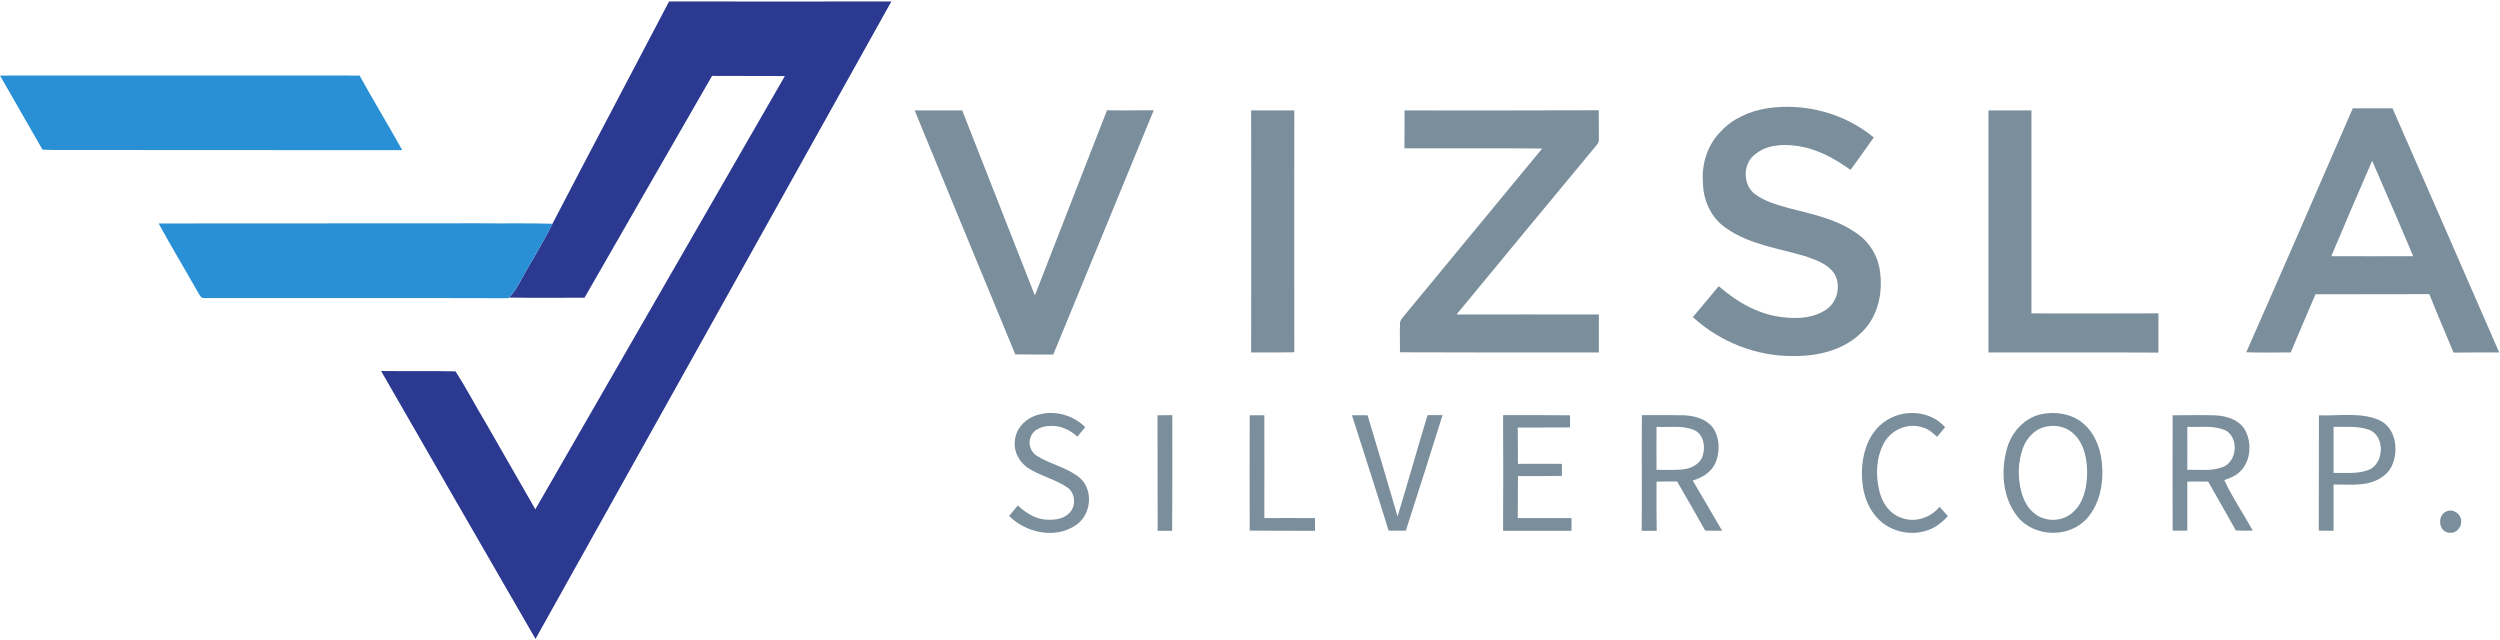 <svg version="1.2" xmlns="http://www.w3.org/2000/svg" viewBox="0 0 1535 393" width="1535" height="393">
	<title>Logo2222-svg</title>
	<style>
		.s0 { fill: #2b3991 } 
		.s1 { fill: #2990d5 } 
		.s2 { fill: #7b8e9c } 
	</style>
	<g id="#2b3991ff">
		<path id="Layer" class="s0" d="m339.2 137.4c23.7-45.6 47.8-91 71.6-136.5 45.5 0.1 91 0 136.5 0-72.8 130.5-145.6 261-218.5 391.4-31.7-54.7-63.2-109.6-94.8-164.5 15.3 0.2 30.5-0.1 45.7 0.2 6.5 10.1 12.1 20.9 18.3 31.2 10.2 17.9 20.5 35.6 30.7 53.5q76.7-133 153.2-266c-14.9-0.1-29.8 0-44.7-0.1-26.1 45.4-52.3 90.8-78.3 136.2-15.5 0-31 0.2-46.4-0.1 2.7-2.7 4.8-5.9 6.5-9.2 6.6-12.1 14.1-23.8 20.2-36.1z"/>
	</g>
	<g id="#2990d5ff">
		<path id="Layer" class="s1" d="m0 46.4c73.6 0 147.2-0.1 220.8 0 8.5 15.4 17.6 30.4 26.2 45.8-66.9-0.1-133.8 0-200.8-0.1-6.7 0-13.4 0.1-20.1-0.2-8.6-15.2-17.5-30.3-26.1-45.5zm97.4 90.8c65.8-0.1 131.6 0 197.3-0.1 14.9 0.2 29.7-0.2 44.5 0.3-6.1 12.3-13.6 24-20.2 36.1-1.7 3.3-3.8 6.5-6.5 9.2l-0.4 0.4c-62.2-0.2-124.4 0-186.6-0.1-2.1 0.4-2.9-2-3.9-3.4-8-14.2-16.4-28.1-24.2-42.4z"/>
	</g>
	<g id="#7b8e9cff">
		<path id="Layer" fill-rule="evenodd" class="s2" d="m1085 66.5c23.1-3.5 47.5 3 65.5 17.9-4.8 6.6-9.4 13.4-14.3 19.9-10-7.2-21.2-13.3-33.6-14.8-8.7-1.2-18.6-0.4-25.5 5.7-7.2 5.9-7 18.6 0.6 24.1 6 4.4 13.3 6.4 20.3 8.4 14.4 3.7 29.4 6.7 41.8 15.4 7.9 5.3 13.3 14 14.5 23.5 1.8 12.8-1 27.1-10.4 36.6-10.8 11.5-27.3 15.6-42.6 15.4-22.7 0.3-45.2-8.6-61.9-23.9q8-9.4 15.9-19c11.2 9.8 24.7 17.6 39.7 19.1 9.1 1.1 19.3 0.5 26.9-5.2 6.4-4.7 8.3-14 4.8-20.9-3.8-6.4-11.2-8.9-17.7-11.2-16.7-5.1-34.9-7.2-49.4-17.6-9.1-6.2-13.9-17.1-14-27.9-0.9-11.3 2.8-23.1 10.9-31.2 7.4-8.1 17.9-12.6 28.5-14.3zm359.6 0c8.2 0 16.3 0.1 24.4 0 21.9 49.9 43.7 99.9 65.5 149.9-9.4 0-18.7 0-28 0.1-5-12-10.1-23.8-14.9-35.9-23.3 0.1-46.6 0-69.9 0.1-5.1 11.9-10.2 23.8-15.2 35.7-9.1 0-18.2 0.2-27.3-0.1 22-49.8 43.7-99.8 65.4-149.8zm11.9 32.2c-8.5 19.5-16.8 39-25.1 58.6 16.8 0.1 33.5 0 50.3 0-8.2-19.6-16.8-39.1-25.2-58.6zm-894.9-30.9c9.7 0 19.5 0 29.2 0q22.3 56.8 44.6 113.6c14.7-37.9 29.6-75.8 44.3-113.7 9.5 0.2 19.1 0 28.7 0q-30.8 75-61.7 150c-7.8 0-15.5 0-23.3-0.1-20.7-49.9-41.2-99.8-61.8-149.8zm206.6 0q13.2 0 26.5 0c0 49.5-0.1 99 0 148.5-8.9 0.2-17.7 0.1-26.5 0.1 0.1-49.5 0-99.1 0-148.6zm94.2 0c39.7 0 79.5 0.1 119.2-0.1 0 6.1 0.2 12.1 0.1 18.2q0 1.8-1.3 3.1c-28.7 34.7-57.5 69.3-86.1 104.1 29.1 0 58.3-0.1 87.4 0q0 11.6 0 23.3c-40.7 0-81.4 0.1-122.1-0.1 0-5.8-0.2-11.6 0-17.4-0.2-1.8 1.1-3.2 2.1-4.5q42.7-51.6 85.2-103.2c-28.2-0.3-56.4 0-84.6-0.1 0.1-7.8 0.1-15.5 0.1-23.3zm358.5 0q13.2 0 26.4 0 0 62.3 0 124.6c26 0.2 52 0 78 0 0 8.1-0.1 16.1 0 24.1-34.8-0.2-69.6 0-104.4-0.1 0-49.5 0-99.1 0-148.6zm-586.2 187.8c10.7-4.4 23.6-1.5 31.6 6.7q-2.4 2.9-4.8 5.8c-4.4-4.1-10.2-6.8-16.3-6.6-5 0-11 2-12.5 7.3-1.6 4 0.3 8.7 3.8 11 8.3 5.3 18.6 7.1 26.4 13.5 8.7 7.4 7.2 23-2.4 29.2-12.6 8.6-30.5 4.7-40.9-5.7q2.6-3.2 5.3-6.4c4.7 4.1 10.1 8 16.6 8.6 4.9 0.4 10.6 0.1 14.4-3.4 4.9-3.9 4.8-12.5-0.4-16.2-7.6-5.3-17.1-7.2-24.8-12.4-5-3.6-8.3-9.8-7.6-16 0.4-6.9 5.3-12.9 11.6-15.4zm521.9 3.7c11-8.4 28.3-7.7 37.7 3q-2.5 2.9-4.9 5.9c-2.6-2.3-5.3-4.8-8.7-5.7-8.9-3.2-19.4 1.2-23.9 9.4-4.9 9.1-5.3 20.1-2.8 29.9 1.7 7.1 6.4 13.9 13.6 16.2 8.2 3.1 17.8-0.1 23.3-6.8q2.5 2.9 5.1 5.7c-3.8 4.1-8.3 7.7-13.8 9.1-10.6 3.2-23-0.2-30.2-8.7-7.4-8.5-9.5-20.3-8.6-31.2 0.8-10.1 4.8-20.7 13.2-26.8zm96.8-5c8.2-1.7 17.4-0.5 24.3 4.6 7.8 5.7 11.8 15.3 12.8 24.7 1.3 12.1-0.8 25.4-9.1 34.7-10.8 12.2-32.3 11.7-42.6-1-9-11.3-10.4-27.2-6.8-40.8 2.5-10.5 10.6-19.9 21.4-22.2zm3.7 7.5c-7.2 1.1-12.7 6.8-15.1 13.5-3 8.4-3.2 17.7-1 26.3 1.4 5.6 4.3 11.2 9.3 14.5 6.7 4.6 16.4 4 22.4-1.5 6.6-5.8 8.6-15.1 8.8-23.5 0.1-8.4-1.4-17.5-7.3-23.8-4.2-4.7-11-6.7-17.1-5.5zm-546.4-6.8q4.5-0.1 9.1-0.1c0 23.7 0.1 47.3-0.1 71q-4.5 0-8.9 0c-0.1-23.6 0-47.2-0.1-70.9zm56.6 0q4.5-0.1 9 0c0 21 0.1 42.1 0 63.1 10.4 0 20.8-0.1 31.1 0q0 3.9 0 7.8c-13.3 0-26.7 0-40.1-0.1-0.1-23.6 0-47.2 0-70.8zm62.8 0q4.8-0.1 9.6 0c6.3 20.7 12.3 41.4 18.4 62.1 6.3-20.6 12.1-41.5 18.4-62.2q4.6 0 9.2 0-11.1 35.5-22.5 70.9-5.3 0.1-10.6 0c-7.3-23.7-15-47.2-22.5-70.8zm92.8-0.1c13.7 0 27.4-0.1 41.1 0.1q0 3.7 0 7.4c-10.7 0.2-21.4 0-32.1 0.1 0.1 7.4 0.1 14.8 0.1 22.3 9 0 18-0.1 27 0q0 3.7 0 7.4c-9 0.2-18 0.1-27 0.1 0 8.6 0 17.2-0.1 25.8 11 0 22 0 33 0q0 3.9 0 7.8-21 0-42 0c0.1-23.7 0.1-47.3 0-71zm85.2 0c8.7 0.1 17.4-0.1 26.1 0.1 7.2 0.3 15.4 2.9 18.8 9.7 3 6 2.8 13.2 0.4 19.3-2.5 5.8-8.2 9.4-14.1 11 6.1 10.2 12 20.6 18.1 30.9q-5.2 0-10.4-0.1c-5.7-10.1-11.4-20.2-17.3-30.2q-6.3 0.1-12.6 0.1-0.1 15.1 0.1 30.2-4.6 0-9.2 0c0.2-23.6-0.1-47.3 0.1-71zm9 7.2c-0.1 8.8 0 17.6 0 26.4 5.9-0.1 11.8 0.4 17.6-0.5 4.8-0.8 10-3.9 11-9.1 1.5-5.4 0-12.5-5.6-14.9-7.3-3-15.3-1.5-23-1.9zm316.9-7.1c8.6-0.1 17.2-0.2 25.9 0 7.1 0.3 15.3 2.7 18.8 9.5 4.3 8.3 3.1 20-4.5 26.1-2.5 2.1-5.6 3.1-8.5 4.2 5 10.8 11.8 20.6 17.5 31q-5.2 0.1-10.4-0.1c-5.6-10.1-11.3-20-17-30q-6.4-0.1-12.8 0c0 10.1 0 20.1 0 30.1q-4.5 0.1-9 0c-0.1-23.6 0-47.2 0-70.8zm9 7.1c0 8.8 0.1 17.6 0 26.4 7.1-0.3 14.5 1 21.4-1.6 9.1-3 10.6-17.8 2.2-22.6-7.4-3.3-15.7-1.9-23.6-2.2zm80.8-7.1c12.1 0.5 24.9-2 36.5 2.7 10.3 4.3 12.6 17.6 8.8 27.1-2.4 6.7-9.2 10.7-15.9 12-6.8 1.3-13.6 0.6-20.4 0.7q0 14.2 0 28.4-4.6 0-9.1-0.1c0.1-23.6 0.1-47.2 0.1-70.8zm9 7.1q0 14.1 0 28.3c6.8-0.2 13.9 0.7 20.5-1.5 10.8-3.1 11.7-21.6 0.8-25.2-6.8-2.3-14.2-1.4-21.3-1.6zm69.2 52c3.8-2 8.9 1.1 9.1 5.4 0.6 4-2.9 8.2-7.1 7.6-6.6-0.1-7.9-10.6-2-13z"/>
	</g>
</svg>